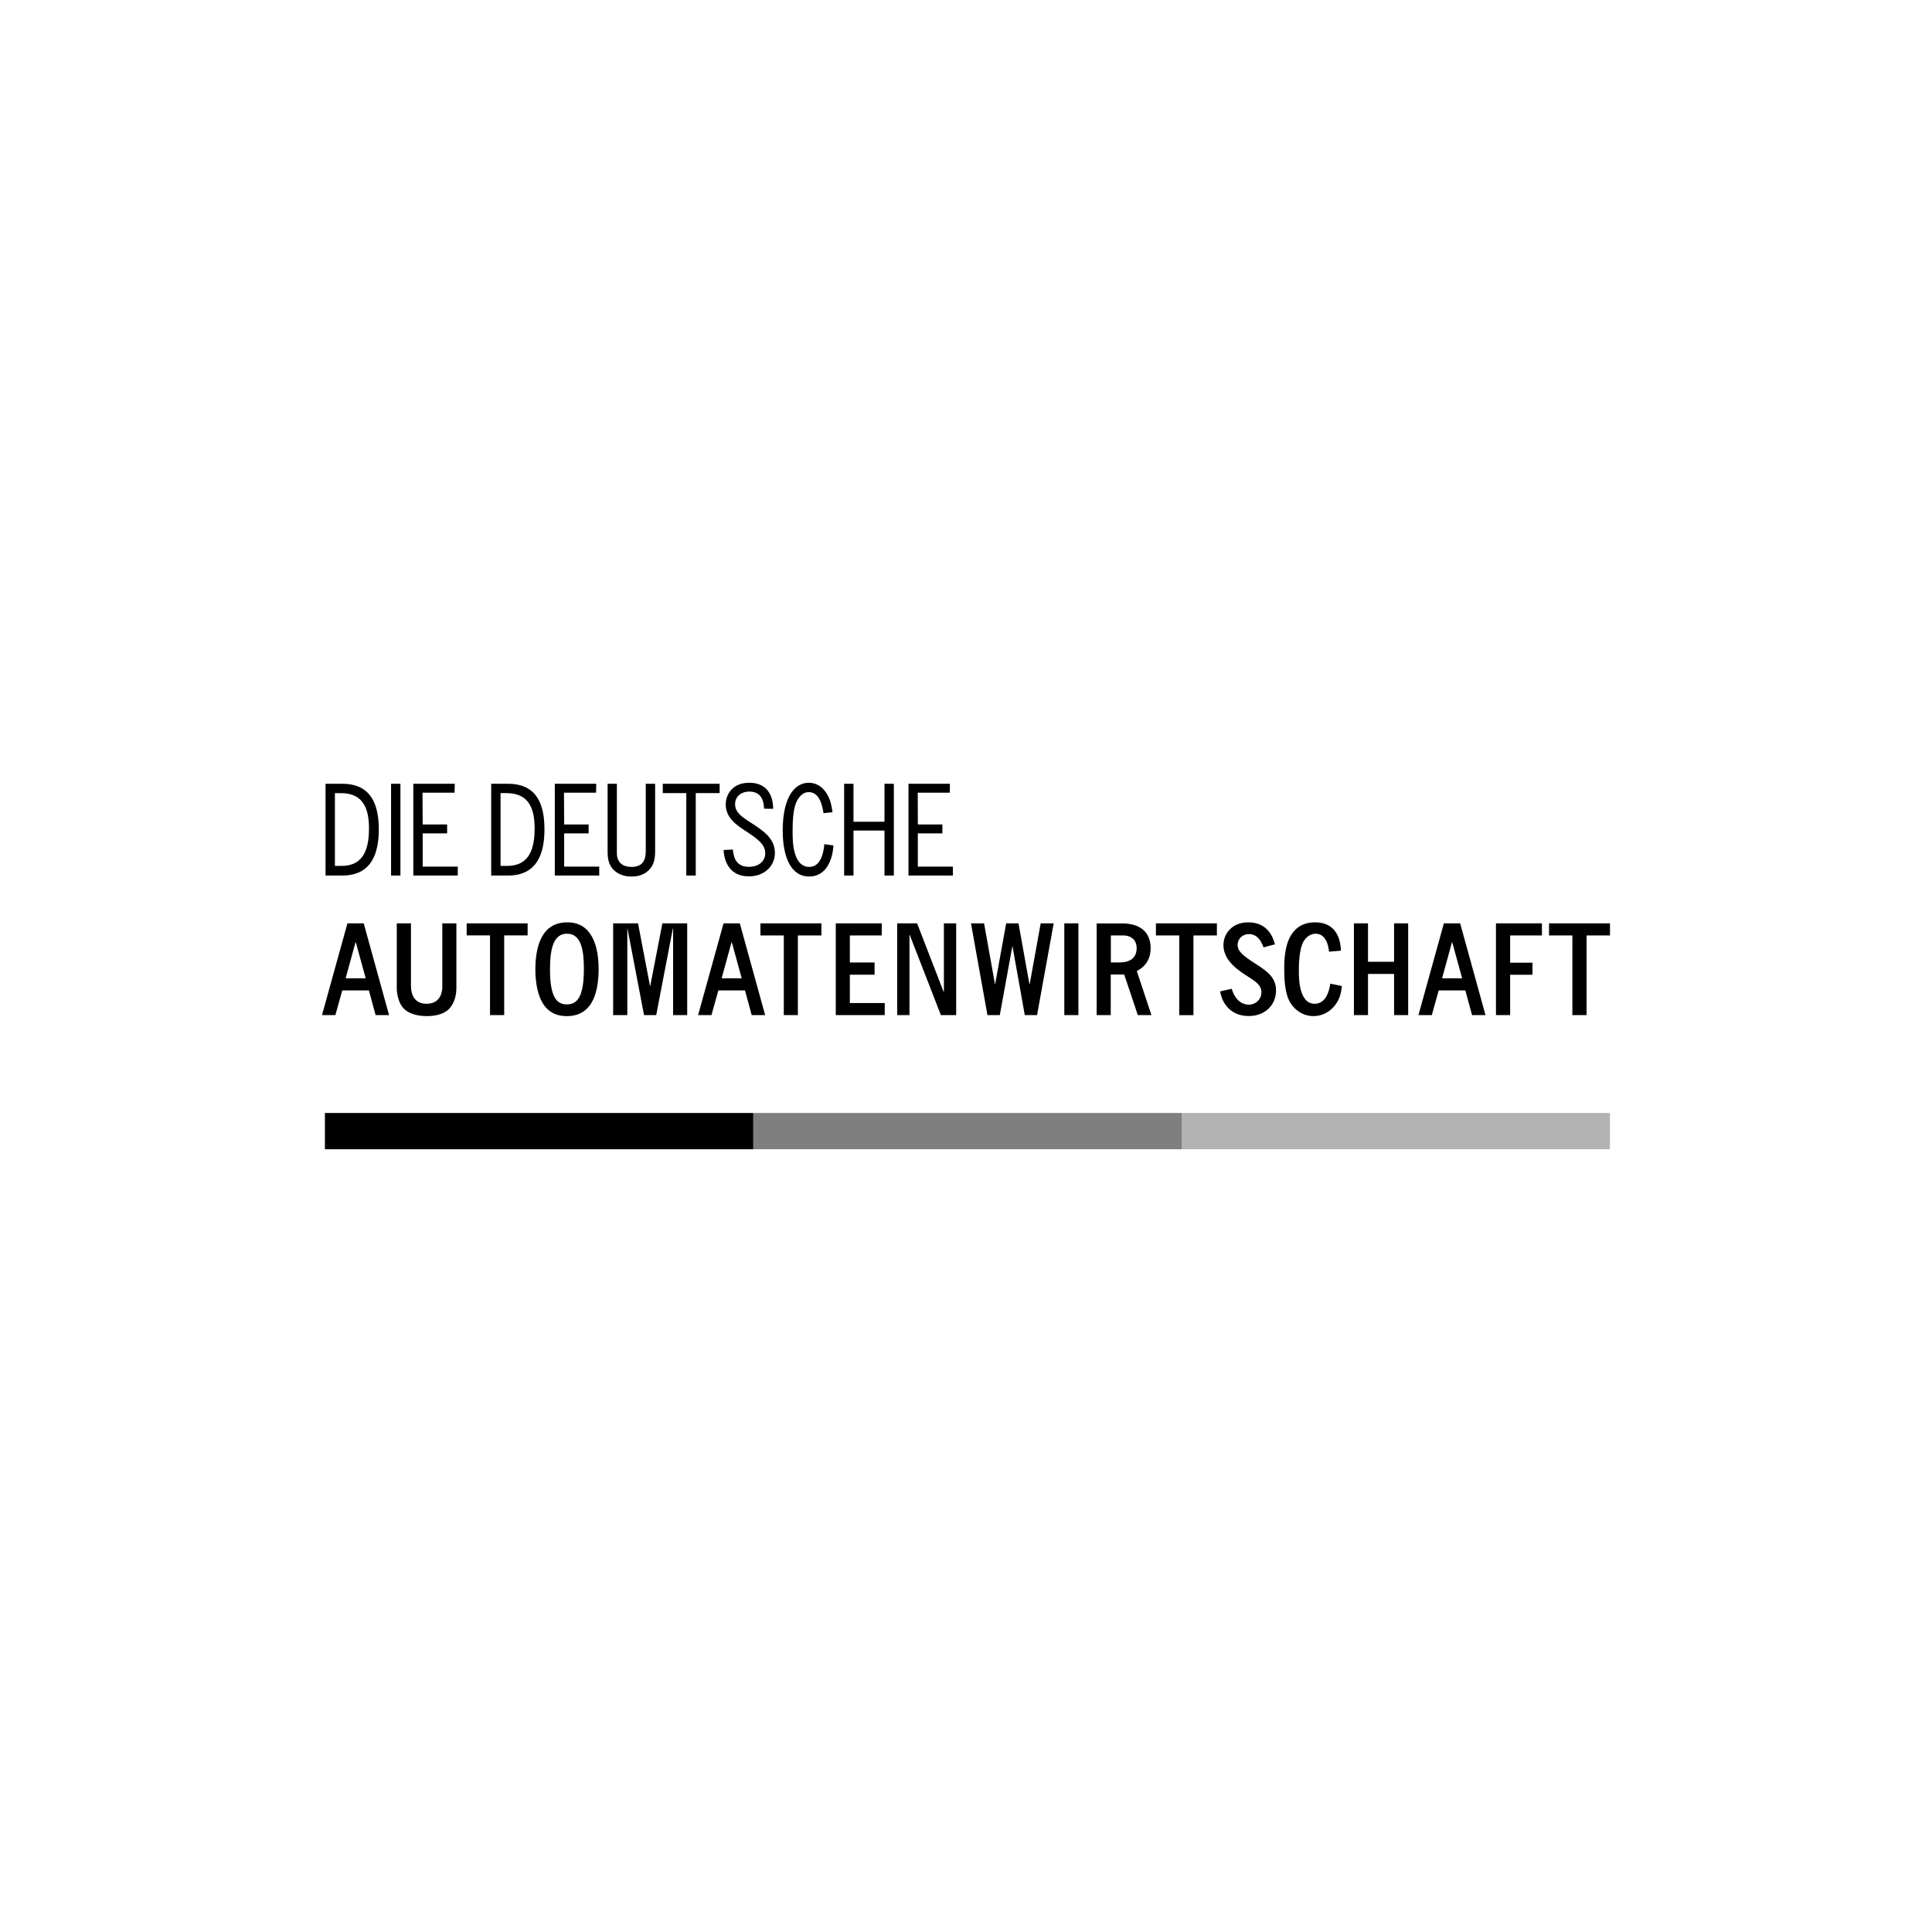 <svg fill="none" xmlns="http://www.w3.org/2000/svg" viewBox="0 0 300 300"><path opacity=".3" d="M249.986 172.823H183.47v5.631h66.516v-5.631Z" fill="#000"/><path d="M116.968 172.823H50.451v5.631h66.517v-5.631Z" fill="#000"/><path opacity=".5" d="M183.484 172.823h-66.516v5.631h66.516v-5.631Z" fill="#000"/><path d="M240.532 143.375v1.877h3.626v12.375h2.202v-12.375H250v-1.877m-17.708 0v14.252h2.201v-6.265h3.471v-1.877h-3.471v-4.233h4.938v-1.877m-12.403 8.537h-3.104l1.538-5.602h.042l1.538 5.602h-.014Zm-2.822-8.537-3.951 14.252h2.075l1.072-3.838h4.134l1.044 3.838h2.089l-3.937-14.252h-2.526Zm-13.969 0v14.252h2.187v-6.392h4.05v6.392h2.187v-14.252h-2.187v5.969h-4.05v-5.969m-4.205 4.247c-.042-.832-.169-4.402-4.035-4.402-2.385 0-3.584 1.397-4.191 2.991-.579 1.609-.579 3.429-.579 4.29 0 3.824.734 5.178 1.595 6.025.522.522 1.496 1.256 2.949 1.256 1.298 0 2.582-.635 3.415-1.778.776-1.058.889-2.06 1.001-2.893l-1.806-.367c-.155 1.016-.606 3.119-2.441 3.119-1.199 0-1.806-.974-2.13-2.117-.311-1.129-.311-2.413-.311-3.033 0-.565-.014-3.387.79-4.629.226-.352.847-1.1 1.806-1.1 1.778 0 2.032 2.229 2.089 2.794m-8.396-1.143c-.268-.932-1.002-3.415-4.162-3.415-2.484 0-3.838 1.75-3.838 3.542 0 2.455 2.398 3.979 3.88 4.924 1.129.72 2.018 1.298 2.018 2.399s-.889 1.919-1.976 1.919c-.254 0-1.905-.014-2.638-2.469l-1.806.409c.155.677.324 1.439 1.03 2.314.635.79 1.749 1.51 3.414 1.51 2.54 0 4.247-1.708 4.247-3.979 0-2.018-1.411-3.006-3.203-4.149-2.13-1.354-2.765-2.018-2.765-2.935 0-.917.762-1.665 1.749-1.665 1.2 0 1.877.917 2.272 2.06m-16.706-3.725v1.877h3.626v12.375h2.201v-12.375h3.641v-1.877m-14.52 1.877c1.044 0 2.06.564 2.06 1.975 0 1.623-1.157 2.216-2.638 2.216h-1.369v-4.191m-2.201-1.877v14.252h2.187v-6.308h2.088l2.117 6.308h2.116l-2.272-6.844c1.383-.72 2.145-1.905 2.145-3.542 0-2.793-2.003-3.852-4.374-3.852h-4.007v-.014Zm-2.837 0h-2.187v14.252h2.187v-14.252Zm-16.678 0 2.554 14.252h1.919l1.947-10.682h.028l1.905 10.682h1.905l2.582-14.252h-2.017l-1.708 9.44h-.042l-1.693-9.44h-1.919l-1.708 9.44h-.028l-1.693-9.44m-13.49 0v14.252h1.905v-12.446h.043l4.84 12.446h2.37v-14.252h-1.905v10.639h-.042l-4.12-10.639m-12.629 0v14.252h7.605v-1.877h-5.418v-4.402h3.838v-1.891h-3.838v-4.205h4.953v-1.877m-18.838 0v1.877h3.627v12.375h2.187v-12.375h3.654v-1.877m-12.388 8.537h-3.105l1.538-5.602h.043l1.538 5.602h-.014Zm-2.808-8.537-3.951 14.252h2.074l1.072-3.838h4.135l1.044 3.838h2.088l-3.937-14.252h-2.525Zm-17.144 0v14.252h2.2v-13.433h.029l2.568 13.433h1.891l2.582-13.433h.042v13.433h2.188v-14.252h-3.853l-1.89 9.75h-.029l-1.862-9.75M88 155.962c-1.722 0-2.597-1.44-2.597-5.475 0-3.358.62-5.503 2.653-5.503 2.187 0 2.61 2.582 2.61 5.432 0 4.614-1.143 5.546-2.681 5.546m.056 1.82c2.188 0 3.415-1.143 4.092-2.611.678-1.495.819-3.315.819-4.698 0-1.764-.254-3.57-.988-4.939-.734-1.383-1.933-2.314-3.88-2.314-2.06 0-3.302 1.002-4.022 2.427-.733 1.439-.931 3.274-.931 4.939 0 2.116.41 4.035 1.185 5.263.678 1.058 1.75 1.933 3.725 1.933Zm-15.577-14.407v1.877h3.626v12.375h2.201v-12.375h3.64v-1.877m-20.318 0v10.061c0 .889.268 2.342 1.072 3.161 1.073 1.086 2.808 1.185 3.627 1.185 1.142 0 2.554-.254 3.386-1.087.508-.508 1.171-1.594 1.171-3.259v-10.061h-2.187v9.793c0 1.51-.72 2.695-2.441 2.695-1.834 0-2.427-1.341-2.427-2.808v-9.68m-7.041 8.537h-3.104l1.538-5.602h.042l1.538 5.602h-.014Zm-2.822-8.537L50 157.627h2.074l1.073-3.838h4.134l1.044 3.838h2.088l-3.936-14.252H53.95Zm87.117-21.673v14.251h6.9v-1.383h-5.447v-5.164h3.81v-1.383h-3.81l-.014-4.938h4.981l.014-1.383m-16.424 0v14.251h1.453v-6.984h4.812v6.984h1.453v-14.251h-1.453v5.898h-4.812v-5.898m-3.259 4.416c-.141-.945-.296-2.116-1.143-3.245-.818-1.073-1.806-1.326-2.554-1.326-2.159 0-4.036 2.215-4.036 7.407 0 4.135 1.284 7.154 4.107 7.154 2.652 0 3.64-2.596 3.767-4.825l-1.411-.198c-.071.833-.367 3.528-2.328 3.528-1.298 0-1.962-1.03-2.286-2.272-.325-1.228-.311-2.371-.311-3.485 0-3.471.551-4.558 1.228-5.278.353-.366.776-.578 1.284-.578 1.764 0 2.145 2.37 2.286 3.273m-7.817-.677c-.014-.776-.099-4.049-3.739-4.049-2.526 0-3.627 1.763-3.627 3.372 0 2.131 1.764 3.259 3.217 4.205 1.807 1.185 2.921 2.032 2.921 3.386 0 1.044-.818 2.089-2.54 2.089-2.144 0-2.384-1.694-2.497-2.681l-1.439.07c.056.734.31 4.092 3.936 4.092 2.47 0 4.036-1.665 4.036-3.626 0-2.328-1.905-3.514-3.739-4.713-1.327-.847-2.441-1.566-2.441-2.864 0-1.186.917-1.962 2.229-1.962 2.173 0 2.23 2.032 2.272 2.653m-15.733-3.866v1.453h3.654v12.798h1.468v-12.798h3.711v-1.453m-17.398 0v10.512c0 1.298.24 2.145.931 2.85.734.734 1.693 1.044 2.808 1.044.381 0 1.707 0 2.709-1.044.621-.635.932-1.453.932-2.85v-10.512h-1.454v10.484c0 1.608-.691 2.427-2.215 2.427-1.284 0-2.272-.635-2.272-2.117v-10.794m-9.638 0v14.251h6.9v-1.383h-5.446v-5.164H91.4v-1.383h-3.796l-.028-4.938h4.98l.029-1.383m-13.969 1.453c2.906 0 4.402 1.595 4.402 5.447 0 3.048-.734 5.855-4.247 5.855h-1.044v-11.302m-1.454-1.453v14.251h2.61c4.643 0 5.66-3.612 5.66-7.168.013-4.981-2.019-7.083-5.645-7.083h-2.625Zm-12.093 0v14.251h6.9v-1.383h-5.446v-5.164h3.796v-1.383h-3.796l-.028-4.938h4.98l.03-1.383m-8.439 0h-1.453v14.251h1.453v-14.251Zm-9.284 1.453c2.906 0 4.402 1.595 4.402 5.447 0 3.048-.734 5.855-4.247 5.855h-1.044v-11.302m-1.454-1.453v14.251h2.61c4.629 0 5.659-3.612 5.659-7.168 0-4.981-2.032-7.083-5.658-7.083h-2.61Z" fill="#000"/></svg>